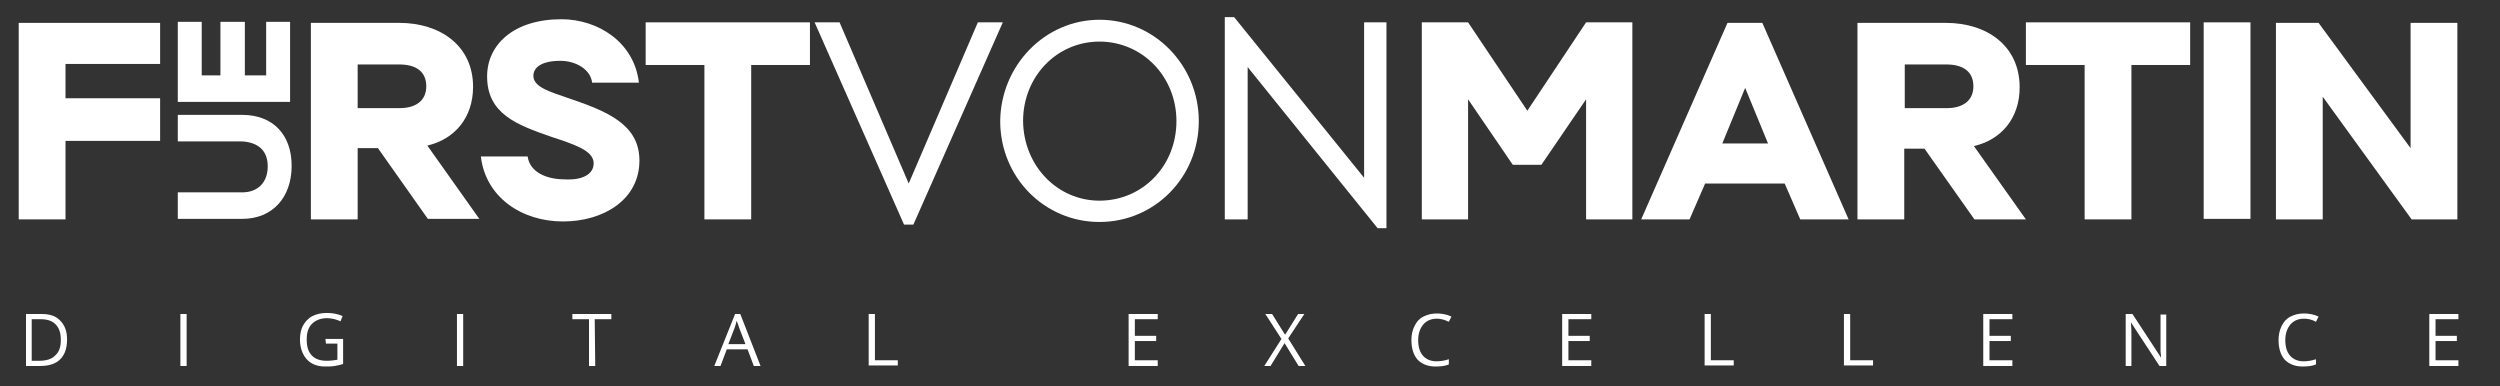 <?xml version="1.0" encoding="utf-8"?>
<!-- Generator: Adobe Illustrator 26.3.1, SVG Export Plug-In . SVG Version: 6.00 Build 0)  -->
<svg version="1.1" id="Ebene_1" xmlns="http://www.w3.org/2000/svg" xmlns:xlink="http://www.w3.org/1999/xlink" x="0px" y="0px"
	 viewBox="0 0 480.9 74.3" style="enable-background:new 0 0 480.9 74.3;" xml:space="preserve">
<rect x="0" y="0" width="480.9" height="74.3" fill="#333333" stroke="none"/>
<style type="text/css">
	.st0{fill:#FFFFFF;}
</style>
<g>
	<g>
		<path class="st0" d="M76.9,20.8c2.9,0,5.1-1.3,5.1-4.2c0-3-2.2-4.2-5.2-4.2h-8v8.4H76.9z M68.8,42.2h-9V4.4h17
			C84.7,4.4,91,8.8,91,16.7c0,6-3.6,10.1-8.8,11.3l10,14.1h-9.9l-9.6-13.6h-3.9L68.8,42.2L68.8,42.2z"/>
		<path class="st0" d="M114.2,31.4c0-2.5-4-3.7-8.2-5.1c-6.6-2.3-12.3-4.4-12.3-11.6c0-6.1,5.1-11,14.3-11c7,0,14,4.4,14.9,12.2h-9
			c-0.3-2.6-3.2-4.2-6.1-4.2c-3.5,0-5.2,1.2-5.2,2.9c0,2.2,3.4,3.1,6.5,4.2c7.7,2.6,13.9,5.1,13.9,12.1c0,7.5-6.9,11.7-14.7,11.7
			c-8,0-14.9-4.7-15.8-12.5h9c0.4,3,3.6,4.4,7.1,4.4C111.9,34.7,114.2,33.6,114.2,31.4"/>
		<polygon class="st0" points="155.8,12.5 144.5,12.5 144.5,42.2 135.5,42.2 135.5,12.5 124.2,12.5 124.2,4.3 155.8,4.3 		"/>
		<polygon class="st0" points="188.1,4.3 192.9,4.3 175.7,43.2 173.9,43.2 156.7,4.3 161.5,4.3 174.8,35.3 		"/>
		<path class="st0" d="M211.5,38.6c8.2,0,14.8-6.6,14.8-15.3c0-8.6-6.6-15.3-14.8-15.3s-14.7,6.7-14.7,15.3
			C196.9,31.9,203.4,38.6,211.5,38.6 M211.5,3.8c10.6,0,19.1,8.8,19.1,19.5c0,10.8-8.5,19.4-19.1,19.4c-10.6,0-19.1-8.6-19.1-19.4
			C192.5,12.6,201,3.8,211.5,3.8"/>
		<polygon class="st0" points="266.7,43.9 265,43.9 240,12.9 240,42.2 235.6,42.2 235.6,3.3 237.4,3.3 262.4,34.2 262.4,4.3 
			266.7,4.3 		"/>
		<polygon class="st0" points="291,31.7 282.4,19.1 282.4,42.2 273.5,42.2 273.5,4.3 282.4,4.3 293.8,21.3 305.1,4.3 314,4.3 
			314,42.2 305.1,42.2 305.1,19.1 296.5,31.7 		"/>
		<path class="st0" d="M340.1,27.6l-4.4-10.7l-4.4,10.7H340.1z M355.6,42.2h-9.3l-3-6.9H328l-3,6.9h-9.3l16.6-37.8h6.7L355.6,42.2z"
			/>
		<path class="st0" d="M374.5,20.8c2.9,0,5.1-1.3,5.1-4.2c0-3-2.2-4.2-5.2-4.2h-8v8.4H374.5z M366.3,42.2h-9V4.4h17
			c7.9,0,14.2,4.4,14.2,12.4c0,6-3.6,10.1-8.8,11.3l10,14.1h-9.9l-9.6-13.6h-3.9L366.3,42.2L366.3,42.2z"/>
		<polygon class="st0" points="421.3,12.5 410,12.5 410,42.2 401,42.2 401,12.5 389.7,12.5 389.7,4.3 421.3,4.3 		"/>
		<rect x="423.9" y="4.3" class="st0" width="9" height="37.8"/>
		<polygon class="st0" points="472.7,42.2 463.9,42.2 446.8,18.6 446.8,42.2 437.8,42.2 437.8,4.4 446,4.4 463.7,28.5 463.7,4.4 
			472.7,4.4 		"/>
		<polygon class="st0" points="12.6,12.3 12.6,18.9 30.8,18.9 30.8,27.1 12.6,27.1 12.6,42.2 3.6,42.2 3.6,4.4 30.8,4.4 30.8,12.3 
					"/>
		<path class="st0" d="M51.5,32c0,3.1-1.9,5-4.9,5H34.2v5.1h12.4c5.8,0,9.5-4.1,9.5-10.2c0-6-3.6-9.8-9.5-9.8H34.2v5.1h12.4
			C49.6,27.4,51.5,28.9,51.5,32"/>
		<polygon class="st0" points="38.8,4.2 34.2,4.2 34.2,19.6 55.8,19.6 55.8,4.2 51.2,4.2 51.2,14.5 47.1,14.5 47.1,4.2 42.4,4.2 
			42.4,14.5 38.8,14.5 		"/>
	</g>
	<g>
		<path class="st0" d="M12.9,65.3c0,1.6-0.4,2.9-1.3,3.8c-0.9,0.9-2.2,1.3-3.9,1.3H5v-10H8c1.6,0,2.8,0.4,3.6,1.3
			C12.5,62.6,12.9,63.8,12.9,65.3z M11.7,65.4c0-1.3-0.3-2.3-1-3s-1.6-1-2.9-1H6.1v8h1.4c1.4,0,2.4-0.3,3.1-1
			C11.4,67.7,11.7,66.7,11.7,65.4z"/>
		<path class="st0" d="M34.7,70.4v-10h1.2v10H34.7z"/>
		<path class="st0" d="M62.6,65.2H66V70c-0.5,0.2-1.1,0.3-1.6,0.4c-0.6,0.1-1.2,0.1-1.9,0.1c-1.5,0-2.7-0.5-3.5-1.4
			s-1.3-2.2-1.3-3.8c0-1,0.2-2,0.6-2.7s1-1.4,1.8-1.8s1.7-0.6,2.8-0.6c1.1,0,2.1,0.2,3,0.6l-0.4,1c-0.9-0.4-1.8-0.6-2.6-0.6
			c-1.2,0-2.2,0.4-2.9,1.1c-0.7,0.7-1,1.7-1,3c0,1.4,0.3,2.4,1,3.1s1.6,1,2.9,1c0.7,0,1.4-0.1,2-0.2v-3.1h-2.2L62.6,65.2L62.6,65.2z
			"/>
		<path class="st0" d="M87.9,70.4v-10h1.2v10H87.9z"/>
		<path class="st0" d="M114.5,70.4h-1.2v-9h-3.2v-1h7.5v1h-3.2L114.5,70.4L114.5,70.4z"/>
		<path class="st0" d="M145,70.4l-1.2-3.2h-4l-1.2,3.2h-1.2l4-10h1l3.9,10H145z M143.4,66.2l-1.2-3.1c-0.1-0.4-0.3-0.9-0.5-1.4
			c-0.1,0.4-0.2,0.9-0.4,1.4l-1.2,3.1H143.4z"/>
		<path class="st0" d="M167.1,70.4v-10h1.2v8.9h4.4v1H167.1z"/>
		<path class="st0" d="M222.7,70.4h-5.6v-10h5.6v1h-4.4v3.2h4.1v1h-4.1v3.7h4.4V70.4z"/>
		<path class="st0" d="M251.1,70.4h-1.3l-2.7-4.4l-2.7,4.4h-1.2l3.3-5.2l-3.1-4.8h1.3l2.5,4l2.5-4h1.2l-3.1,4.7L251.1,70.4z"/>
		<path class="st0" d="M276.4,61.3c-1.1,0-2,0.4-2.6,1.1s-1,1.7-1,3c0,1.3,0.3,2.3,0.9,3c0.6,0.7,1.5,1.1,2.6,1.1
			c0.7,0,1.5-0.1,2.4-0.4v1c-0.7,0.3-1.5,0.4-2.6,0.4c-1.5,0-2.6-0.5-3.4-1.3c-0.8-0.9-1.2-2.2-1.2-3.8c0-1,0.2-1.9,0.6-2.7
			c0.4-0.8,0.9-1.4,1.7-1.8s1.6-0.6,2.6-0.6c1,0,2,0.2,2.8,0.6l-0.5,1C277.9,61.5,277.1,61.3,276.4,61.3z"/>
		<path class="st0" d="M306.1,70.4h-5.6v-10h5.6v1h-4.4v3.2h4.1v1h-4.1v3.7h4.4V70.4z"/>
		<path class="st0" d="M327.9,70.4v-10h1.2v8.9h4.4v1H327.9z"/>
		<path class="st0" d="M354.7,70.4v-10h1.2v8.9h4.4v1H354.7z"/>
		<path class="st0" d="M387.1,70.4h-5.6v-10h5.6v1h-4.4v3.2h4.1v1h-4.1v3.7h4.4V70.4z"/>
		<path class="st0" d="M416.7,70.4h-1.3l-5.5-8.4h0c0.1,1,0.1,1.9,0.1,2.7v5.7h-1.1v-10h1.3l5.5,8.4h0c0-0.1,0-0.5-0.1-1.2
			c0-0.7,0-1.1,0-1.4v-5.7h1.1V70.4z"/>
		<path class="st0" d="M443.2,61.3c-1.1,0-2,0.4-2.6,1.1c-0.6,0.7-1,1.7-1,3c0,1.3,0.3,2.3,0.9,3s1.5,1.1,2.6,1.1
			c0.7,0,1.5-0.1,2.4-0.4v1c-0.7,0.3-1.5,0.4-2.6,0.4c-1.5,0-2.6-0.5-3.4-1.3c-0.8-0.9-1.2-2.2-1.2-3.8c0-1,0.2-1.9,0.6-2.7
			c0.4-0.8,0.9-1.4,1.7-1.8s1.6-0.6,2.6-0.6c1,0,2,0.2,2.8,0.6l-0.5,1C444.8,61.5,444,61.3,443.2,61.3z"/>
		<path class="st0" d="M472.9,70.4h-5.6v-10h5.6v1h-4.4v3.2h4.1v1h-4.1v3.7h4.4V70.4z"/>
	</g>
</g>
</svg>
